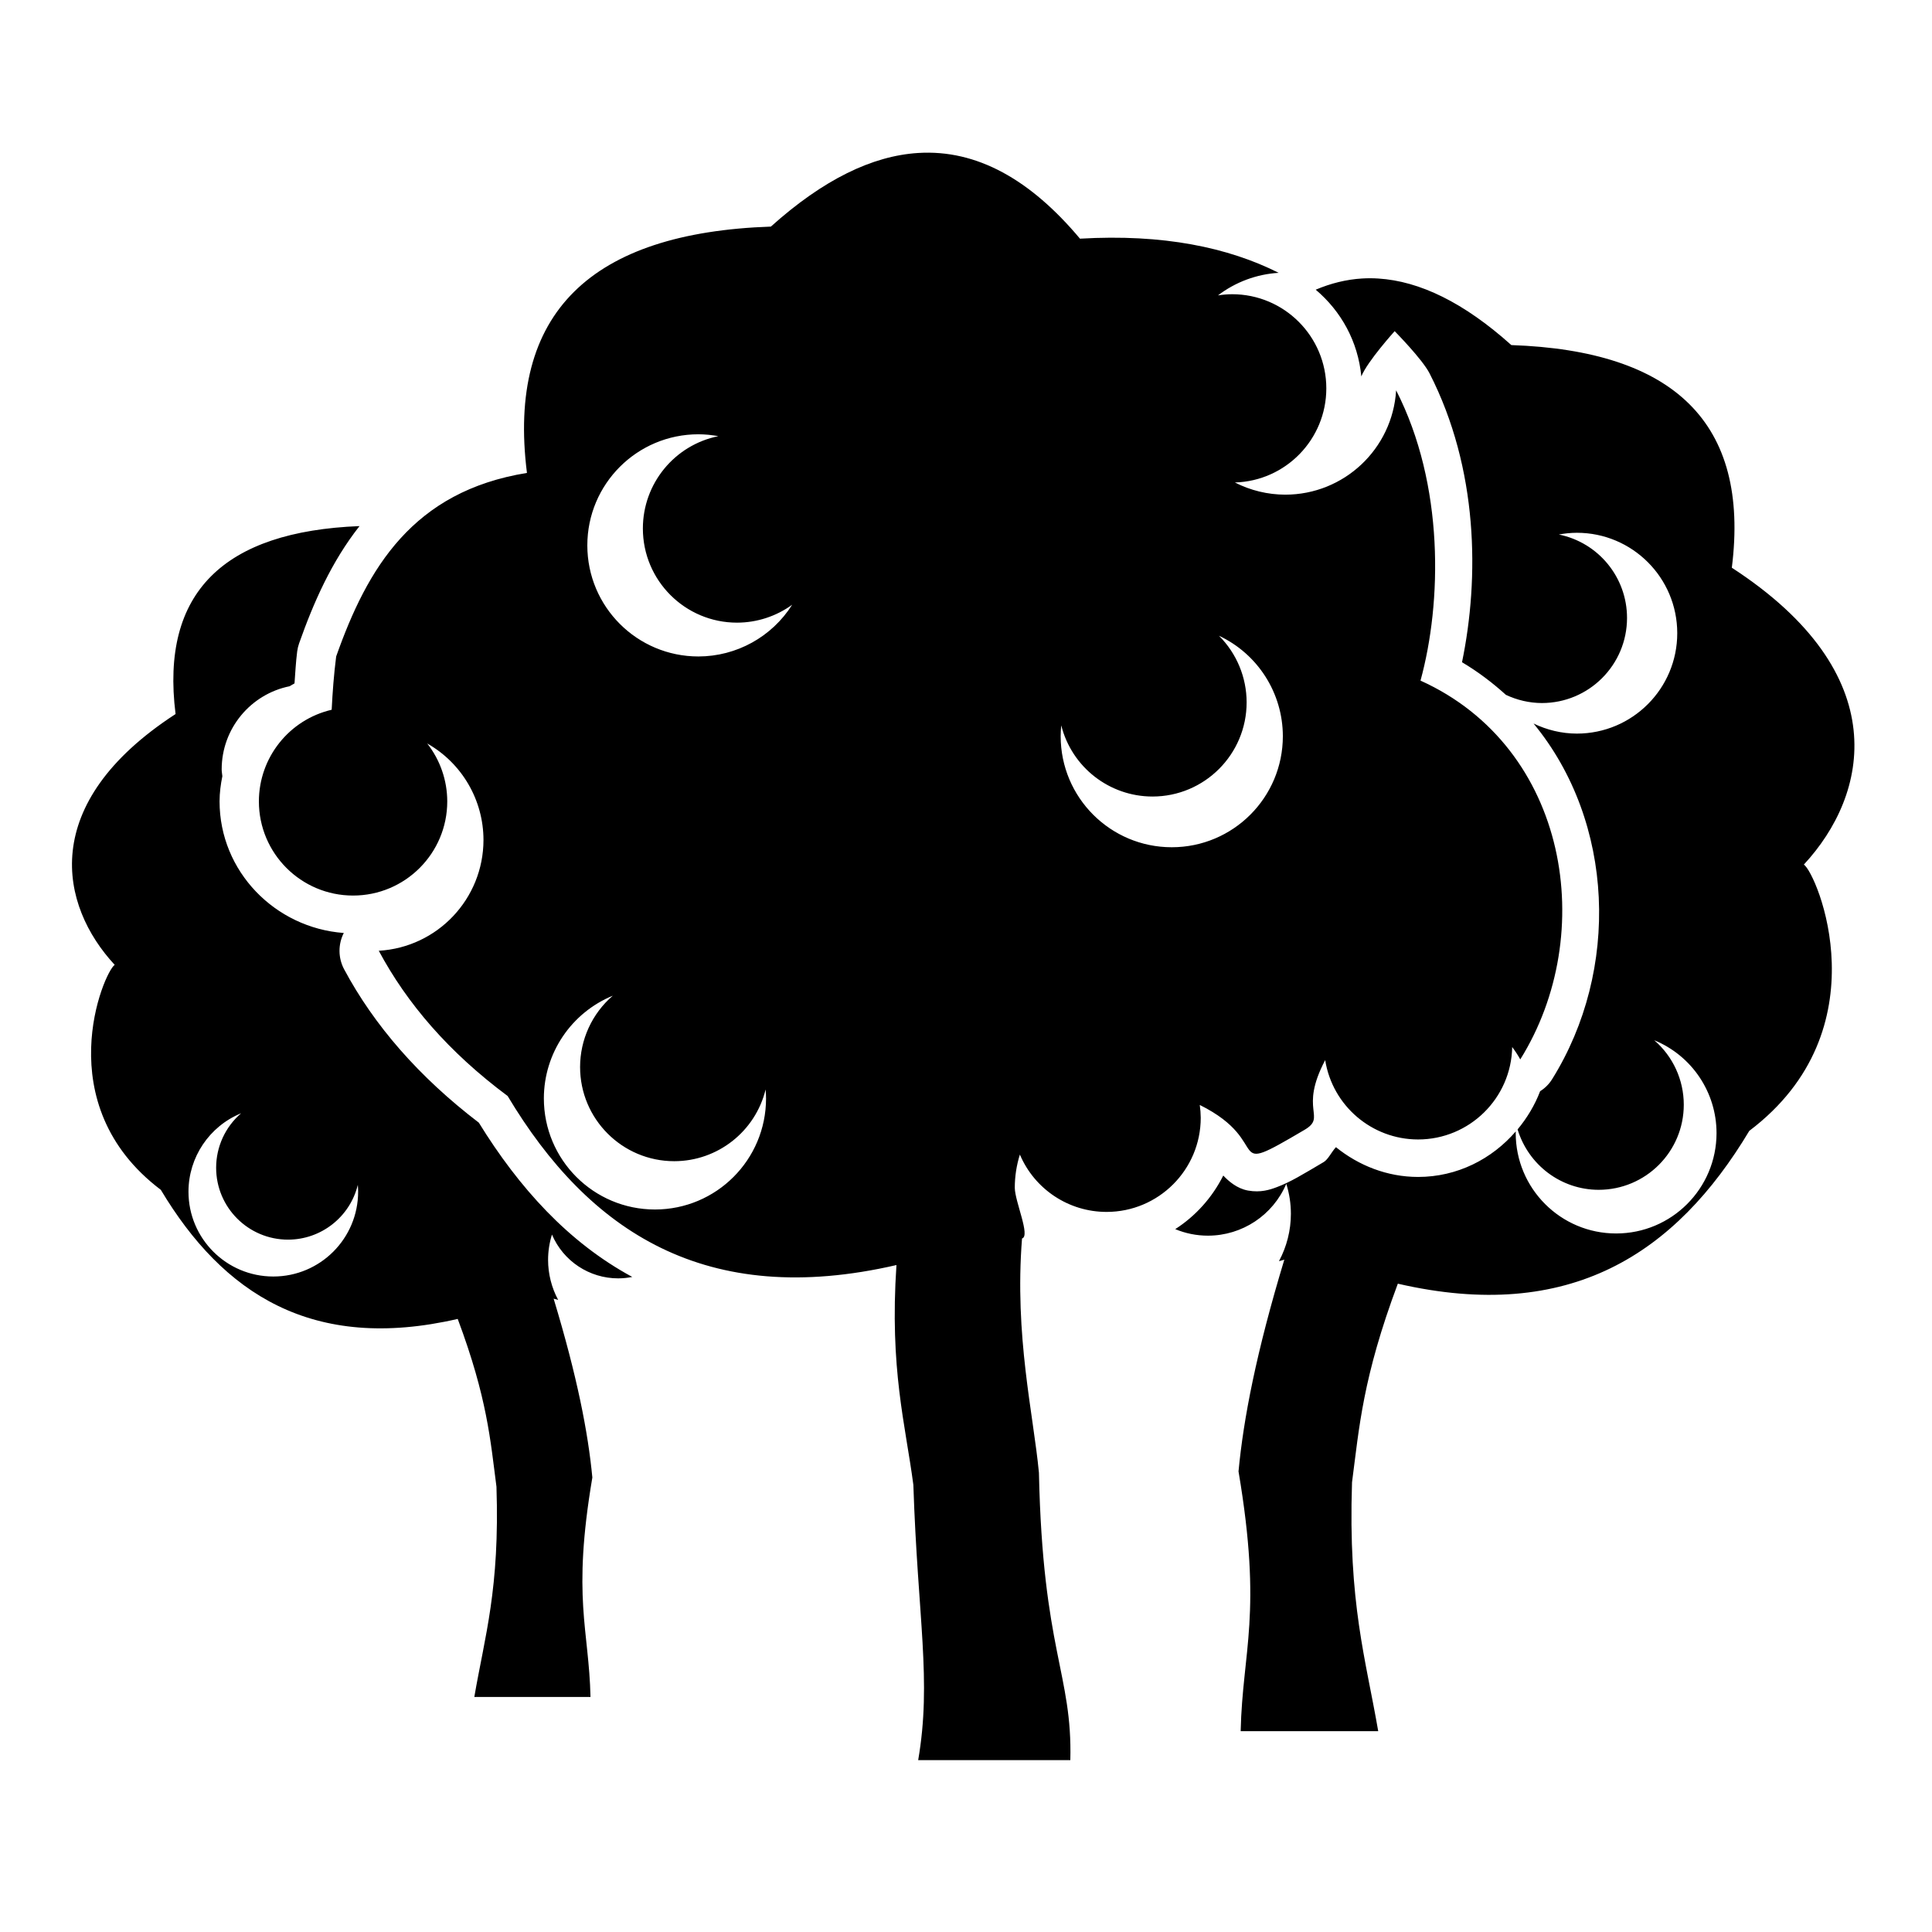 <?xml version="1.0" encoding="UTF-8"?>
<svg width="1200pt" height="1200pt" version="1.1" viewBox="0 0 1200 1200" xmlns="http://www.w3.org/2000/svg">
<path d="m570.23 95.016c-28.438 1.797-58.828 16.461-91.43 45.727-111.42 3.836-164.07 53.172-151.5 153-70.883 11.445-99.078 59.012-118.5 114-1.426 11.172-2.246 22.172-2.789 33.094-26.453 6.172-45.18 29.742-45.211 56.906 0 32.309 26.191 58.5 58.5 58.5 32.309 0 58.5-26.191 58.5-58.5-0.027-13.035-4.406-25.691-12.445-35.953 21.582 12.246 34.926 35.141 34.945 59.953-0.051 36.531-28.566 66.691-65.039 68.789 17.488 32.695 43.43 62.977 80.039 90.211 50.516 84.387 123.18 132.3 241.5 105-4.309 64.668 5.543 98.758 10.5 136.5 2.734 83.207 11.508 121.52 3 171h94.5c1.328-53.633-17.148-67.785-19.5-178.5-3.434-36.363-15.281-85.027-10.5-145.5 5.348-1.504-4.41-22.859-4.5-31.5 0.004-6.996 1.07-13.949 3.164-20.625 9.176 21.598 30.371 35.621 53.836 35.625 32.309 0 58.5-26.191 58.5-58.5-0.023-2.66-0.227-5.312-0.609-7.945 47.289 23.48 13.008 46.156 65.109 15.445 13.953-8.227-3.723-12.012 12.797-43.289 4.523 28.371 28.977 49.258 57.703 49.289 31.875-0.02 57.867-25.555 58.453-57.422 1.84 2.449 3.516 5.016 5.016 7.688 48.57-77.844 30.078-193.69-61.969-235.27 13.293-48.496 14.918-121.62-15.141-180.3-2.219 36.406-32.387 64.797-68.859 64.805-10.879-0.023-21.602-2.613-31.289-7.57 31.609-0.926 56.766-26.805 56.789-58.43 0-32.309-26.191-58.5-58.5-58.5-2.945 0.02-5.883 0.262-8.789 0.727 10.891-8.309 24.012-13.188 37.688-14.016-31.402-15.789-71.781-24.242-123.4-21.211-30.672-36.582-64.008-55.539-100.57-53.227zm275.86 77.953c-9.887 0.594-19.492 2.996-28.875 6.961 15.832 13.414 26.238 32.137 28.336 53.859 3.742-9.328 20.695-28.102 20.695-28.102s17.105 17.312 21.633 26.133c30.43 59.414 31.02 127.17 20.203 179.51 10.031 5.93 19.012 12.809 27.258 20.25 6.973 3.273 14.578 5.074 22.359 5.086 29.203 0 52.875-23.672 52.875-52.875 0-25.145-17.711-46.789-42.352-51.797 3.684-0.688 7.434-1.062 11.18-1.078 34.445 0 62.367 27.922 62.367 62.367s-27.922 62.367-62.367 62.367c-9.477-0.012-18.602-2.277-26.883-6.258 50.461 61.273 53.707 153.31 11.508 220.95-1.879 3.012-4.418 5.551-7.43 7.43-3.316 8.723-8.145 16.668-13.992 23.719 6.734 22.113 27 37.496 50.344 37.523 29.203 0 52.875-23.672 52.875-52.875-0.008-15.383-6.695-29.992-18.352-40.031 23.398 9.594 38.68 32.367 38.695 57.656 0 34.445-27.922 62.367-62.367 62.367-34.445 0-62.367-27.922-62.367-62.367 0.004-0.344 0.039-0.688 0.047-1.031-14.832 17.172-36.344 28.273-60.656 28.289h-0.047c-19.195-0.023-36.879-7.086-51-18.492-2.856 3.086-4.812 7.602-7.664 9.281-13.145 7.746-20.398 12.285-29.109 15.562-4.356 1.641-10.016 3.484-17.789 2.109-6.902-1.223-12.148-5.859-15.422-9.328-6.82 13.586-17.164 25.152-29.836 33.281 6.258 2.609 13.117 4.055 20.32 4.055 21.211-0.004 40.363-12.684 48.656-32.203 1.895 6.031 2.856 12.309 2.859 18.633-0.008 10.262-2.562 20.371-7.406 29.414 1.105-0.324 2.227-0.578 3.328-0.938-17.371 57.371-25.352 98.641-28.453 131.51 15.012 88.645 2.453 111.32 1.336 161.34h85.43c-7.691-44.719-18.738-79.34-16.266-154.55 4.481-34.113 6.59-64.926 28.453-123.38 106.95 24.672 172.64-18.648 218.3-94.922 83.332-62.949 41.957-160.02 33.891-165.4 40.371-43.492 56.859-118.34-44.742-184.38 11.363-90.23-36.238-134.82-136.95-138.28-29.465-26.453-56.938-39.719-82.641-41.344-3.359-0.211-6.688-0.223-9.984-0.023zm-412.29 96.773c4.144 0.02 8.277 0.41 12.352 1.172-27.262 5.539-46.852 29.512-46.852 57.328 0 32.309 26.191 58.5 58.5 58.5 12.301-0.02 24.281-3.914 34.242-11.133-12.629 19.98-34.605 32.105-58.242 32.133-38.109 0-69-30.891-69-69 0-38.109 30.891-69 69-69zm-210.49 57.023c-84.074 3.312-123.8 40.953-114.26 116.74-85.84 55.793-71.914 119.04-37.805 155.79-6.816 4.547-41.762 86.555 28.641 139.73 38.574 64.438 94.051 101.02 184.41 80.18 18.473 49.383 20.285 75.43 24.07 104.25 2.09 63.539-7.262 92.789-13.758 130.57h72.164c-0.945-42.262-11.535-61.422 1.148-136.31-2.621-27.77-9.371-62.625-24.047-111.09 0.93 0.301 1.879 0.5 2.812 0.773-4.094-7.641-6.25-16.176-6.258-24.844 0.004-5.344 0.816-10.652 2.414-15.75 7.008 16.492 23.191 27.211 41.109 27.211 3.004 0 5.93-0.324 8.766-0.891-39.641-21.41-70.383-55.398-95.297-95.812-37.199-28.418-65.031-60.422-83.672-95.273-3.746-7.031-3.824-15.445-0.211-22.547-42.711-3.148-77.156-38.289-77.156-81.75v-0.023c0.008-5.359 0.707-10.535 1.734-15.609-0.113-1.414-0.422-2.773-0.422-4.219 0-25.512 18.133-46.797 42.211-51.656 1.023-0.562 1.973-1.234 3.023-1.758 0.504-6.582 0.797-13.023 1.664-19.828 0.219-1.719 0.621-3.406 1.195-5.039 8.992-25.461 20.16-50.816 37.523-72.844zm533.81 68.109c24.188 11.352 39.645 35.648 39.68 62.367 0 38.109-30.891 69-69 69-38.109 0-69-30.891-69-69 0.008-2.238 0.125-4.477 0.352-6.703 6.543 25.961 29.875 44.168 56.648 44.203 32.309 0 58.5-26.191 58.5-58.5-0.012-15.523-6.191-30.402-17.18-41.367zm-376.5 223.57c-12.895 11.105-20.312 27.277-20.32 44.297 0 32.309 26.191 58.5 58.5 58.5 26.91-0.031 50.328-18.422 56.742-44.555 0.16 1.848 0.246 3.699 0.258 5.555 0 38.109-30.891 69-69 69-38.109 0-69-30.891-69-69 0.02-27.98 16.934-53.18 42.82-63.797zm-230.86 73.031c-9.848 8.48-15.508 20.824-15.516 33.82 0 24.672 20 44.672 44.672 44.672 20.551-0.023 38.438-14.074 43.336-34.031 0.121 1.41 0.18 2.828 0.188 4.242 0 29.102-23.586 52.688-52.688 52.688-29.102 0-52.688-23.586-52.688-52.688 0.016-21.367 12.926-40.598 32.695-48.703z"/>
</svg>

